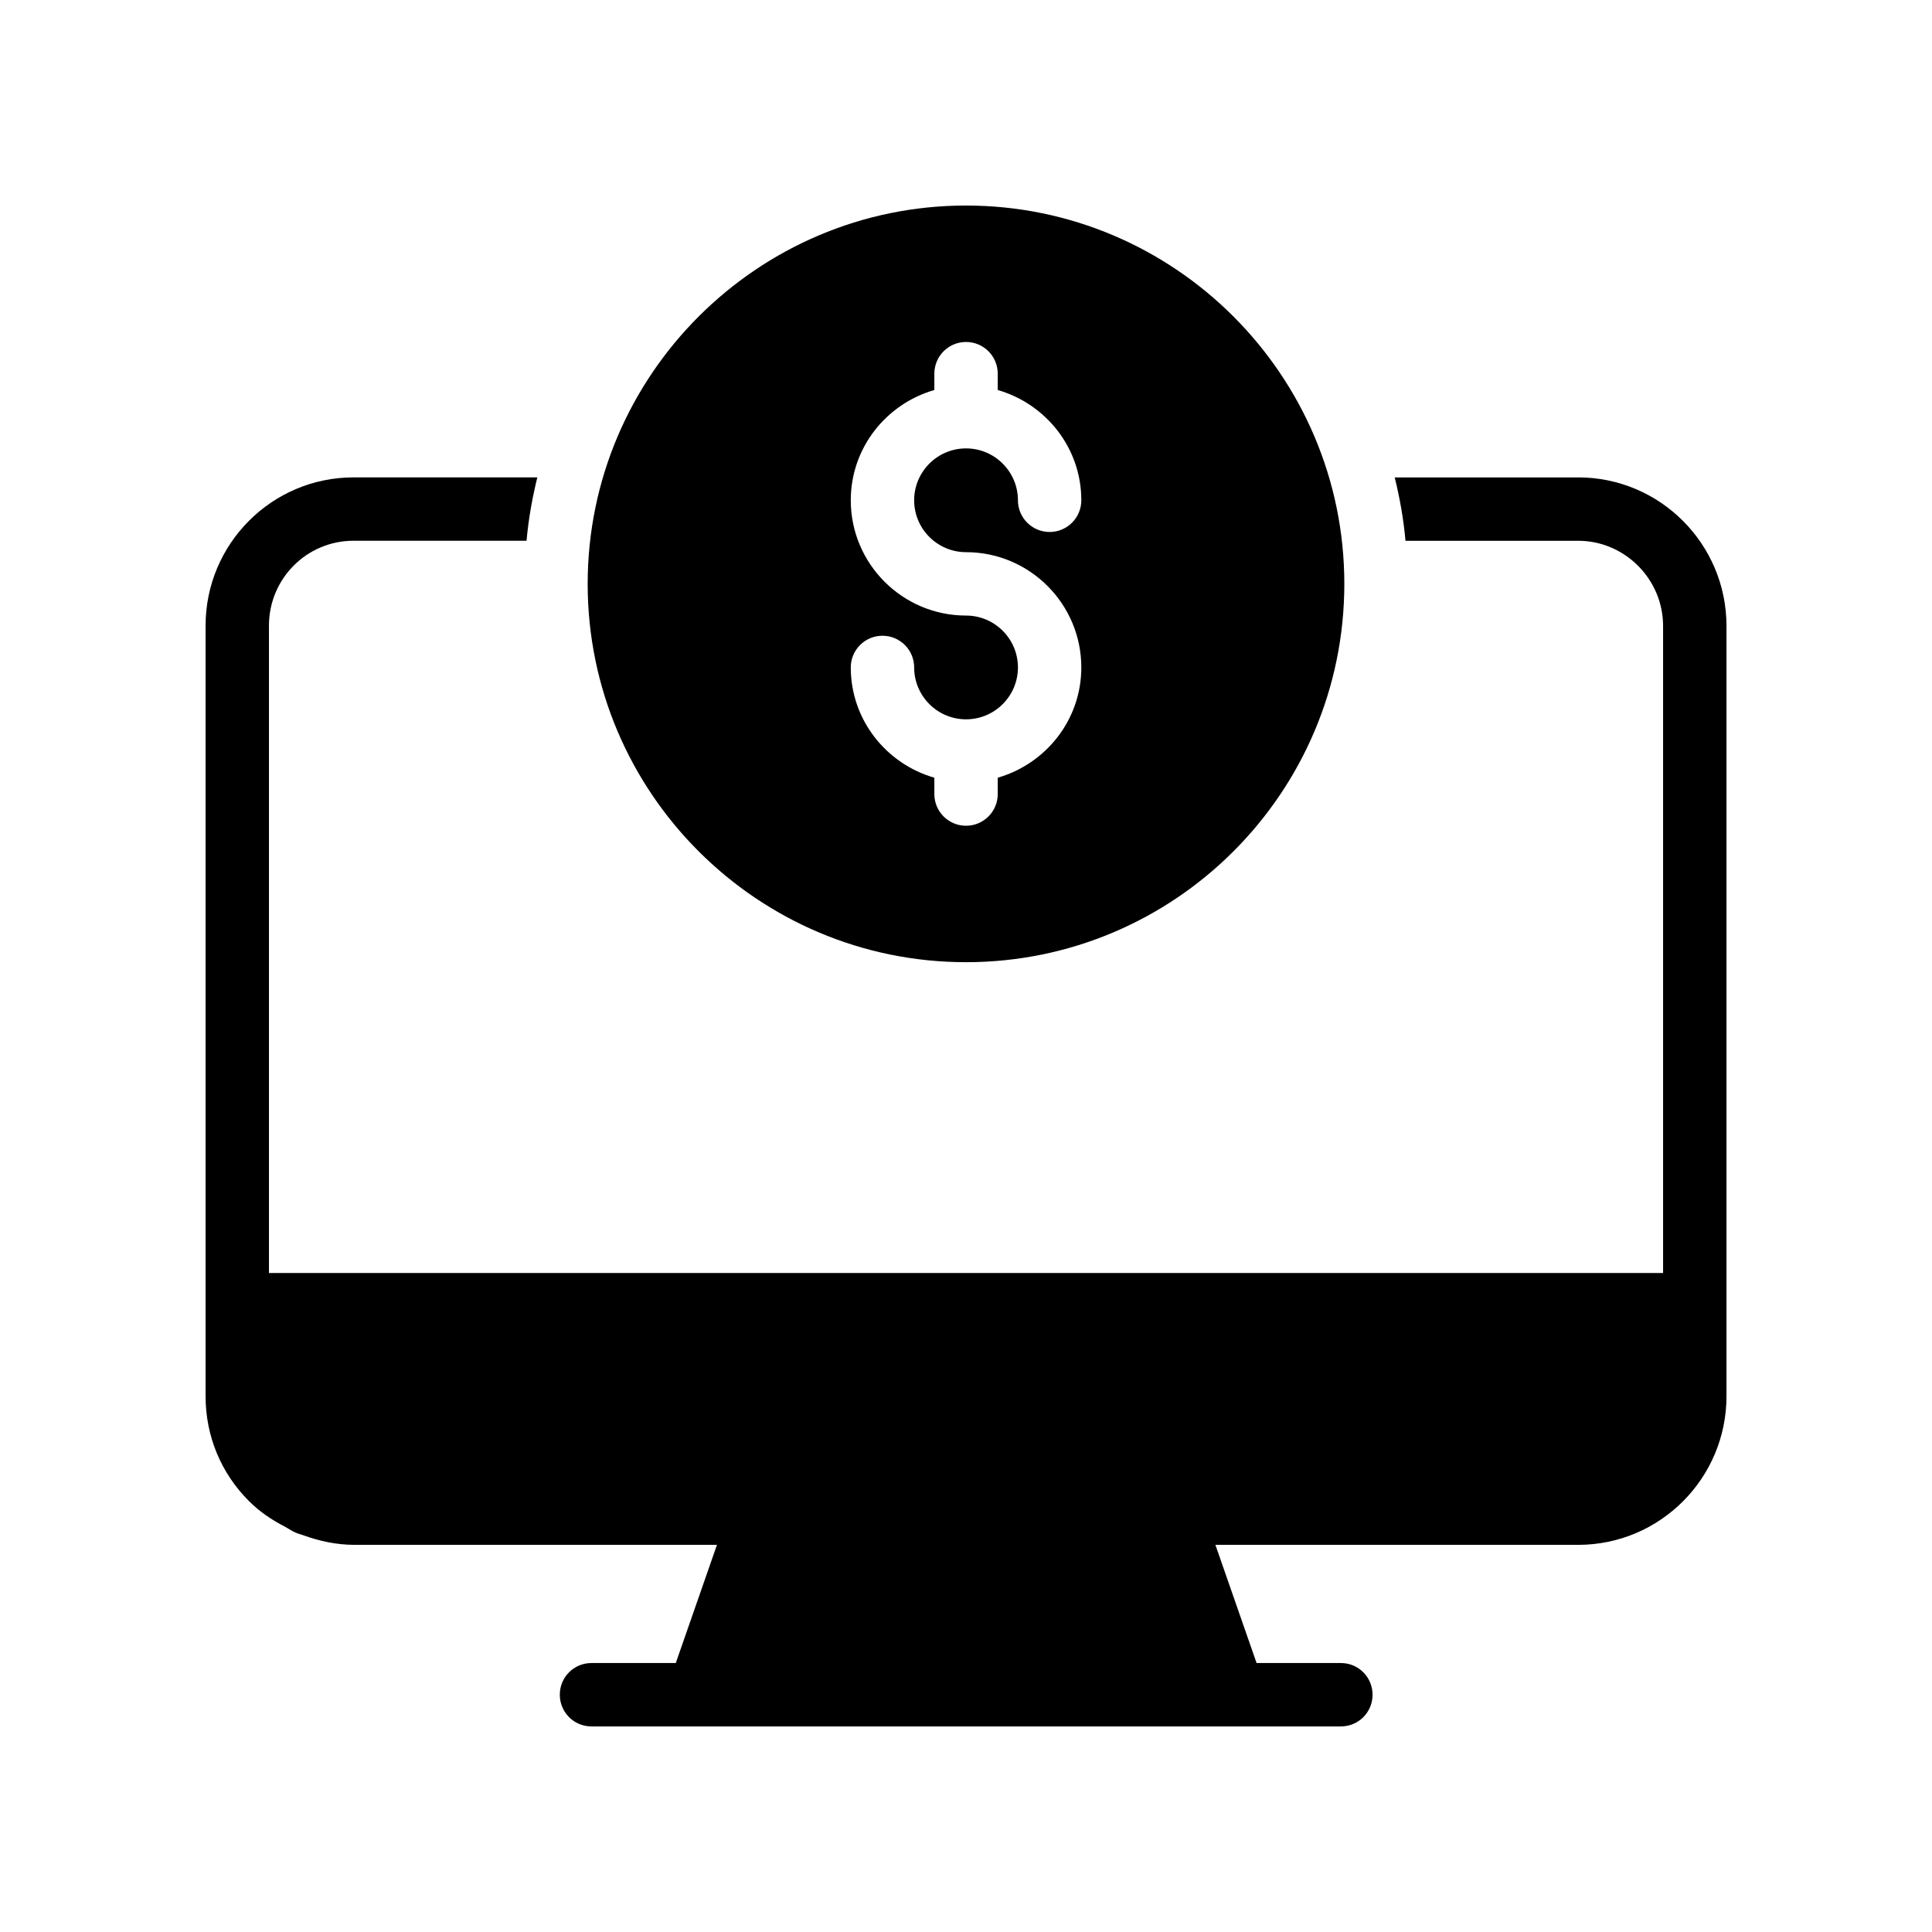 <?xml version="1.0" encoding="UTF-8"?>
<!-- Uploaded to: ICON Repo, www.svgrepo.com, Generator: ICON Repo Mixer Tools -->
<svg fill="#000000" width="800px" height="800px" version="1.1" viewBox="144 144 512 512" xmlns="http://www.w3.org/2000/svg">
 <g>
  <path d="m562.23 270.52h-48.617c1.344 5.457 2.352 11.082 2.856 16.793h45.762c12.34 0 22.504 10.16 22.504 22.59v171.46l-369.46-0.004v-171.55c0-12.426 9.992-22.504 22.418-22.504h45.848c0.504-5.711 1.512-11.336 2.856-16.793h-48.703c-21.664 0-39.211 17.633-39.211 39.297v204.21c0 10.496 4.031 20.32 11.504 27.793 2.856 2.856 6.129 5.039 9.574 6.801 1.004 0.59 2.012 1.262 3.102 1.68 0.586 0.25 1.176 0.336 1.762 0.586 4.199 1.512 8.734 2.519 13.434 2.519h96.145l-10.914 31.324h-22.336c-4.703 0-8.398 3.777-8.398 8.398 0 4.617 3.695 8.398 8.398 8.398h198.59c4.703 0 8.398-3.777 8.398-8.398 0-4.617-3.695-8.398-8.398-8.398h-22.336l-10.914-31.32h96.145c21.664 0 39.297-17.633 39.297-39.383v-204.12c0-21.75-17.633-39.383-39.297-39.383z"/>
  <path d="m299.74 298.73c0 55.336 45.008 100.26 100.26 100.26 55.336 0 100.26-44.922 100.26-100.26 0-55.254-44.926-100.26-100.26-100.26-55.254 0-100.26 45.004-100.26 100.26zm100.27 8.398c-16.844 0-30.547-13.703-30.547-30.547 0-13.91 9.402-25.547 22.148-29.223v-4.332c0-4.641 3.758-8.398 8.398-8.398 4.637 0 8.398 3.754 8.398 8.398v4.332c12.746 3.676 22.152 15.312 22.152 29.223 0 4.641-3.758 8.398-8.398 8.398-4.637 0-8.398-3.754-8.398-8.398 0-7.586-6.172-13.75-13.754-13.75-7.582 0-13.75 6.168-13.75 13.75 0 7.586 6.172 13.75 13.75 13.75 16.844 0 30.551 13.703 30.551 30.547 0 13.91-9.406 25.547-22.152 29.223v4.332c0 4.641-3.758 8.398-8.398 8.398-4.637 0-8.398-3.754-8.398-8.398v-4.332c-12.746-3.676-22.148-15.312-22.148-29.223 0-4.641 3.758-8.398 8.398-8.398 4.637 0 8.398 3.754 8.398 8.398 0 7.586 6.172 13.75 13.75 13.75 7.586 0 13.754-6.168 13.754-13.75 0-7.586-6.172-13.75-13.754-13.75z"/>
 </g>
</svg>